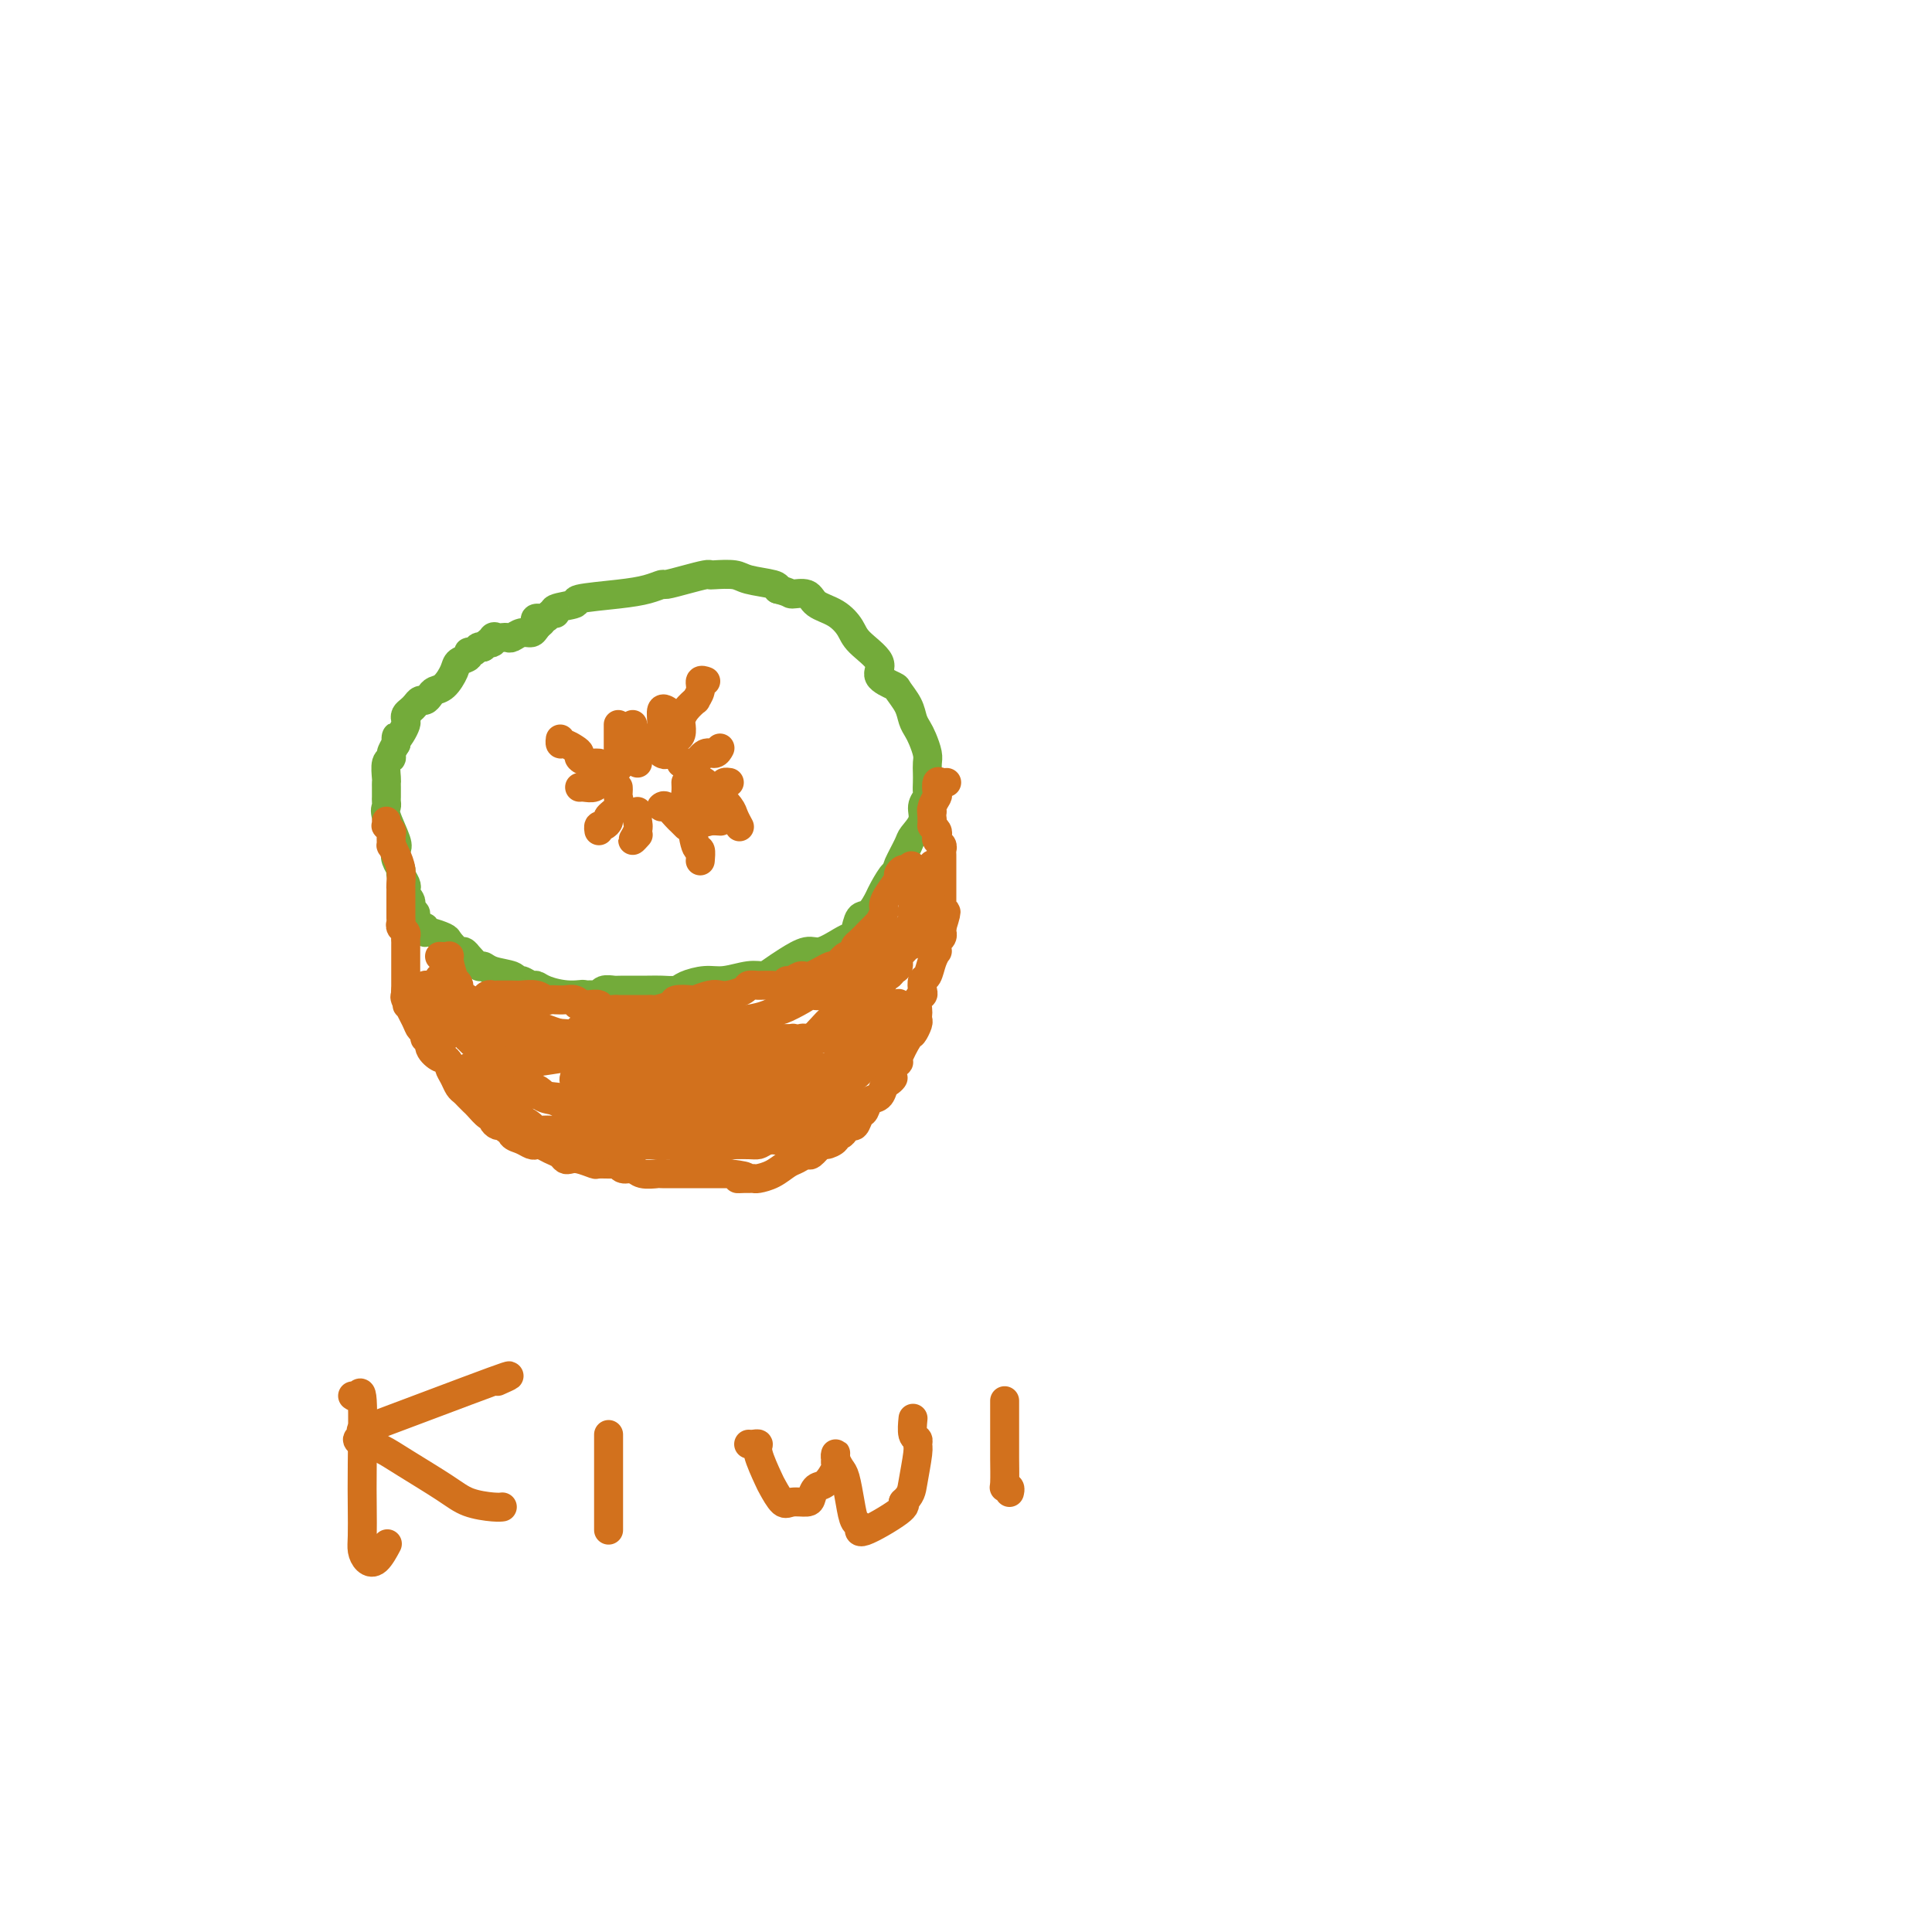 <svg viewBox='0 0 400 400' version='1.1' xmlns='http://www.w3.org/2000/svg' xmlns:xlink='http://www.w3.org/1999/xlink'><g fill='none' stroke='#73AB3A' stroke-width='6' stroke-linecap='round' stroke-linejoin='round'><path d='M111,130c0.055,-0.301 0.111,-0.602 0,-1c-0.111,-0.398 -0.388,-0.894 0,-1c0.388,-0.106 1.440,0.179 2,0c0.560,-0.179 0.627,-0.821 1,-1c0.373,-0.179 1.053,0.107 1,0c-0.053,-0.107 -0.839,-0.606 0,-1c0.839,-0.394 3.304,-0.684 4,-1c0.696,-0.316 -0.377,-0.658 1,-1c1.377,-0.342 5.203,-0.683 8,-1c2.797,-0.317 4.564,-0.611 6,-1c1.436,-0.389 2.543,-0.875 3,-1c0.457,-0.125 0.266,0.110 1,0c0.734,-0.110 2.392,-0.566 4,-1c1.608,-0.434 3.166,-0.845 4,-1c0.834,-0.155 0.945,-0.053 1,0c0.055,0.053 0.053,0.056 1,0c0.947,-0.056 2.841,-0.170 4,0c1.159,0.170 1.581,0.623 3,1c1.419,0.377 3.834,0.679 5,1c1.166,0.321 1.083,0.660 1,1'/><path d='M161,122c2.836,0.717 2.427,1.010 3,1c0.573,-0.010 2.129,-0.324 3,0c0.871,0.324 1.058,1.287 2,2c0.942,0.713 2.638,1.178 4,2c1.362,0.822 2.390,2.003 3,3c0.610,0.997 0.803,1.810 2,3c1.197,1.190 3.399,2.758 4,4c0.601,1.242 -0.400,2.156 0,3c0.400,0.844 2.201,1.616 3,2c0.799,0.384 0.595,0.381 1,1c0.405,0.619 1.419,1.860 2,3c0.581,1.140 0.730,2.178 1,3c0.270,0.822 0.661,1.428 1,2c0.339,0.572 0.627,1.112 1,2c0.373,0.888 0.832,2.126 1,3c0.168,0.874 0.046,1.385 0,2c-0.046,0.615 -0.017,1.333 0,2c0.017,0.667 0.020,1.284 0,2c-0.020,0.716 -0.065,1.533 0,2c0.065,0.467 0.240,0.584 0,1c-0.240,0.416 -0.895,1.131 -1,2c-0.105,0.869 0.339,1.893 0,3c-0.339,1.107 -1.462,2.297 -2,3c-0.538,0.703 -0.491,0.920 -1,2c-0.509,1.080 -1.574,3.023 -2,4c-0.426,0.977 -0.213,0.989 0,1'/><path d='M186,180c-1.043,2.539 -0.650,0.888 -1,1c-0.350,0.112 -1.442,1.988 -2,3c-0.558,1.012 -0.583,1.160 -1,2c-0.417,0.840 -1.226,2.370 -2,3c-0.774,0.630 -1.513,0.359 -2,1c-0.487,0.641 -0.723,2.195 -1,3c-0.277,0.805 -0.594,0.863 -1,1c-0.406,0.137 -0.899,0.355 -2,1c-1.101,0.645 -2.808,1.718 -4,2c-1.192,0.282 -1.867,-0.227 -3,0c-1.133,0.227 -2.722,1.189 -4,2c-1.278,0.811 -2.245,1.470 -3,2c-0.755,0.530 -1.298,0.929 -2,1c-0.702,0.071 -1.562,-0.188 -3,0c-1.438,0.188 -3.452,0.821 -5,1c-1.548,0.179 -2.628,-0.096 -4,0c-1.372,0.096 -3.036,0.561 -4,1c-0.964,0.439 -1.227,0.850 -2,1c-0.773,0.150 -2.056,0.039 -3,0c-0.944,-0.039 -1.548,-0.007 -3,0c-1.452,0.007 -3.750,-0.012 -5,0c-1.250,0.012 -1.451,0.056 -2,0c-0.549,-0.056 -1.446,-0.211 -2,0c-0.554,0.211 -0.764,0.788 -1,1c-0.236,0.212 -0.496,0.061 -1,0c-0.504,-0.061 -1.252,-0.030 -2,0'/><path d='M121,206c-7.759,1.381 -2.655,0.333 -1,0c1.655,-0.333 -0.137,0.050 -2,0c-1.863,-0.050 -3.795,-0.535 -5,-1c-1.205,-0.465 -1.682,-0.912 -2,-1c-0.318,-0.088 -0.477,0.184 -1,0c-0.523,-0.184 -1.412,-0.824 -2,-1c-0.588,-0.176 -0.877,0.113 -1,0c-0.123,-0.113 -0.079,-0.627 -1,-1c-0.921,-0.373 -2.806,-0.607 -4,-1c-1.194,-0.393 -1.696,-0.947 -2,-1c-0.304,-0.053 -0.409,0.394 -1,0c-0.591,-0.394 -1.668,-1.629 -2,-2c-0.332,-0.371 0.082,0.122 0,0c-0.082,-0.122 -0.659,-0.860 -1,-1c-0.341,-0.140 -0.445,0.317 -1,0c-0.555,-0.317 -1.559,-1.410 -2,-2c-0.441,-0.590 -0.317,-0.679 -1,-1c-0.683,-0.321 -2.173,-0.874 -3,-1c-0.827,-0.126 -0.992,0.174 -1,0c-0.008,-0.174 0.142,-0.821 0,-1c-0.142,-0.179 -0.577,0.109 -1,0c-0.423,-0.109 -0.835,-0.617 -1,-1c-0.165,-0.383 -0.083,-0.642 0,-1c0.083,-0.358 0.167,-0.817 0,-1c-0.167,-0.183 -0.583,-0.092 -1,0'/><path d='M85,189c-2.106,-2.047 -0.372,-1.666 0,-2c0.372,-0.334 -0.617,-1.384 -1,-2c-0.383,-0.616 -0.159,-0.798 0,-1c0.159,-0.202 0.252,-0.425 0,-1c-0.252,-0.575 -0.850,-1.502 -1,-2c-0.150,-0.498 0.148,-0.567 0,-1c-0.148,-0.433 -0.744,-1.229 -1,-2c-0.256,-0.771 -0.174,-1.516 0,-2c0.174,-0.484 0.439,-0.707 0,-2c-0.439,-1.293 -1.582,-3.656 -2,-5c-0.418,-1.344 -0.112,-1.669 0,-2c0.112,-0.331 0.030,-0.666 0,-1c-0.030,-0.334 -0.008,-0.665 0,-1c0.008,-0.335 0.001,-0.675 0,-1c-0.001,-0.325 0.004,-0.637 0,-1c-0.004,-0.363 -0.016,-0.779 0,-1c0.016,-0.221 0.059,-0.247 0,-1c-0.059,-0.753 -0.222,-2.233 0,-3c0.222,-0.767 0.829,-0.822 1,-1c0.171,-0.178 -0.094,-0.479 0,-1c0.094,-0.521 0.547,-1.260 1,-2'/><path d='M82,154c0.265,-2.515 -0.073,-1.304 0,-1c0.073,0.304 0.559,-0.300 1,-1c0.441,-0.700 0.839,-1.497 1,-2c0.161,-0.503 0.085,-0.713 0,-1c-0.085,-0.287 -0.177,-0.650 0,-1c0.177,-0.350 0.625,-0.685 1,-1c0.375,-0.315 0.677,-0.610 1,-1c0.323,-0.390 0.667,-0.876 1,-1c0.333,-0.124 0.657,0.115 1,0c0.343,-0.115 0.707,-0.584 1,-1c0.293,-0.416 0.517,-0.780 1,-1c0.483,-0.220 1.225,-0.298 2,-1c0.775,-0.702 1.584,-2.030 2,-3c0.416,-0.970 0.440,-1.584 1,-2c0.560,-0.416 1.656,-0.634 2,-1c0.344,-0.366 -0.062,-0.882 0,-1c0.062,-0.118 0.594,0.160 1,0c0.406,-0.160 0.688,-0.760 1,-1c0.312,-0.240 0.656,-0.120 1,0'/><path d='M100,134c3.250,-3.260 2.377,-1.410 2,-1c-0.377,0.410 -0.256,-0.621 0,-1c0.256,-0.379 0.649,-0.105 1,0c0.351,0.105 0.661,0.043 1,0c0.339,-0.043 0.706,-0.067 1,0c0.294,0.067 0.513,0.224 1,0c0.487,-0.224 1.241,-0.831 2,-1c0.759,-0.169 1.523,0.099 2,0c0.477,-0.099 0.667,-0.565 1,-1c0.333,-0.435 0.809,-0.839 1,-1c0.191,-0.161 0.095,-0.081 0,0'/></g>
<g fill='none' stroke='#D2711D' stroke-width='6' stroke-linecap='round' stroke-linejoin='round'><path d='M80,170c0.030,0.449 0.061,0.899 0,1c-0.061,0.101 -0.213,-0.146 0,0c0.213,0.146 0.792,0.685 1,1c0.208,0.315 0.045,0.404 0,1c-0.045,0.596 0.026,1.697 0,2c-0.026,0.303 -0.151,-0.192 0,0c0.151,0.192 0.576,1.070 1,2c0.424,0.930 0.846,1.911 1,3c0.154,1.089 0.041,2.287 0,3c-0.041,0.713 -0.011,0.940 0,1c0.011,0.060 0.003,-0.048 0,0c-0.003,0.048 -0.002,0.250 0,1c0.002,0.750 0.004,2.046 0,3c-0.004,0.954 -0.015,1.565 0,2c0.015,0.435 0.057,0.694 0,1c-0.057,0.306 -0.211,0.659 0,1c0.211,0.341 0.789,0.669 1,1c0.211,0.331 0.057,0.665 0,1c-0.057,0.335 -0.015,0.670 0,1c0.015,0.330 0.004,0.654 0,1c-0.004,0.346 -0.001,0.714 0,1c0.001,0.286 0.000,0.489 0,1c-0.000,0.511 -0.000,1.330 0,2c0.000,0.670 0.000,1.191 0,2c-0.000,0.809 -0.000,1.904 0,3'/><path d='M84,205c0.611,5.642 0.138,2.247 0,1c-0.138,-1.247 0.058,-0.346 0,0c-0.058,0.346 -0.371,0.135 0,1c0.371,0.865 1.424,2.805 2,4c0.576,1.195 0.674,1.646 1,2c0.326,0.354 0.879,0.610 1,1c0.121,0.390 -0.189,0.913 0,1c0.189,0.087 0.878,-0.261 1,0c0.122,0.261 -0.322,1.130 0,2c0.322,0.870 1.410,1.741 2,2c0.590,0.259 0.683,-0.096 1,0c0.317,0.096 0.858,0.642 1,1c0.142,0.358 -0.117,0.530 0,1c0.117,0.470 0.609,1.240 1,2c0.391,0.760 0.681,1.512 1,2c0.319,0.488 0.666,0.713 1,1c0.334,0.287 0.653,0.637 1,1c0.347,0.363 0.720,0.737 1,1c0.280,0.263 0.467,0.413 1,1c0.533,0.587 1.414,1.611 2,2c0.586,0.389 0.879,0.143 1,0c0.121,-0.143 0.071,-0.182 0,0c-0.071,0.182 -0.163,0.585 0,1c0.163,0.415 0.582,0.843 1,1c0.418,0.157 0.834,0.045 1,0c0.166,-0.045 0.083,-0.022 0,0'/><path d='M104,233c2.798,2.653 2.294,1.285 2,1c-0.294,-0.285 -0.378,0.511 0,1c0.378,0.489 1.217,0.670 2,1c0.783,0.330 1.509,0.809 2,1c0.491,0.191 0.748,0.093 1,0c0.252,-0.093 0.501,-0.182 1,0c0.499,0.182 1.249,0.636 2,1c0.751,0.364 1.505,0.637 2,1c0.495,0.363 0.732,0.815 1,1c0.268,0.185 0.565,0.102 1,0c0.435,-0.102 1.006,-0.225 2,0c0.994,0.225 2.412,0.796 3,1c0.588,0.204 0.346,0.039 1,0c0.654,-0.039 2.204,0.046 3,0c0.796,-0.046 0.837,-0.222 1,0c0.163,0.222 0.448,0.844 1,1c0.552,0.156 1.373,-0.154 2,0c0.627,0.154 1.061,0.773 2,1c0.939,0.227 2.382,0.061 3,0c0.618,-0.061 0.410,-0.016 1,0c0.590,0.016 1.977,0.004 3,0c1.023,-0.004 1.680,-0.001 2,0c0.320,0.001 0.302,0.000 1,0c0.698,-0.000 2.111,-0.000 3,0c0.889,0.000 1.254,0.000 2,0c0.746,-0.000 1.873,-0.000 3,0'/><path d='M151,243c5.664,0.691 2.826,0.918 2,1c-0.826,0.082 0.362,0.020 1,0c0.638,-0.020 0.727,0.002 1,0c0.273,-0.002 0.730,-0.028 1,0c0.270,0.028 0.352,0.108 1,0c0.648,-0.108 1.860,-0.405 3,-1c1.140,-0.595 2.207,-1.488 3,-2c0.793,-0.512 1.310,-0.644 2,-1c0.690,-0.356 1.552,-0.935 2,-1c0.448,-0.065 0.483,0.385 1,0c0.517,-0.385 1.514,-1.605 2,-2c0.486,-0.395 0.459,0.035 1,0c0.541,-0.035 1.651,-0.536 2,-1c0.349,-0.464 -0.061,-0.893 0,-1c0.061,-0.107 0.594,0.108 1,0c0.406,-0.108 0.687,-0.539 1,-1c0.313,-0.461 0.660,-0.954 1,-1c0.340,-0.046 0.672,0.354 1,0c0.328,-0.354 0.651,-1.460 1,-2c0.349,-0.540 0.723,-0.512 1,-1c0.277,-0.488 0.456,-1.492 1,-2c0.544,-0.508 1.454,-0.521 2,-1c0.546,-0.479 0.727,-1.422 1,-2c0.273,-0.578 0.636,-0.789 1,-1'/><path d='M184,224c1.736,-1.768 0.577,-0.187 0,0c-0.577,0.187 -0.572,-1.020 0,-2c0.572,-0.980 1.712,-1.733 2,-2c0.288,-0.267 -0.277,-0.046 0,-1c0.277,-0.954 1.395,-3.082 2,-4c0.605,-0.918 0.698,-0.626 1,-1c0.302,-0.374 0.812,-1.413 1,-2c0.188,-0.587 0.054,-0.721 0,-1c-0.054,-0.279 -0.028,-0.704 0,-1c0.028,-0.296 0.059,-0.465 0,-1c-0.059,-0.535 -0.209,-1.437 0,-2c0.209,-0.563 0.777,-0.787 1,-1c0.223,-0.213 0.102,-0.415 0,-1c-0.102,-0.585 -0.185,-1.553 0,-2c0.185,-0.447 0.638,-0.371 1,-1c0.362,-0.629 0.632,-1.961 1,-3c0.368,-1.039 0.834,-1.784 1,-2c0.166,-0.216 0.030,0.096 0,0c-0.030,-0.096 0.044,-0.599 0,-1c-0.044,-0.401 -0.208,-0.699 0,-1c0.208,-0.301 0.788,-0.607 1,-1c0.212,-0.393 0.057,-0.875 0,-1c-0.057,-0.125 -0.016,0.107 0,0c0.016,-0.107 0.008,-0.554 0,-1'/><path d='M195,192c1.702,-5.336 0.456,-2.676 0,-2c-0.456,0.676 -0.122,-0.631 0,-1c0.122,-0.369 0.033,0.200 0,0c-0.033,-0.200 -0.009,-1.170 0,-2c0.009,-0.830 0.002,-1.519 0,-2c-0.002,-0.481 -0.001,-0.755 0,-1c0.001,-0.245 0.000,-0.461 0,-1c-0.000,-0.539 -0.000,-1.401 0,-2c0.000,-0.599 0.000,-0.934 0,-1c-0.000,-0.066 -0.000,0.137 0,0c0.000,-0.137 0.001,-0.614 0,-1c-0.001,-0.386 -0.004,-0.681 0,-1c0.004,-0.319 0.015,-0.663 0,-1c-0.015,-0.337 -0.056,-0.667 0,-1c0.056,-0.333 0.207,-0.667 0,-1c-0.207,-0.333 -0.774,-0.663 -1,-1c-0.226,-0.337 -0.113,-0.682 0,-1c0.113,-0.318 0.226,-0.611 0,-1c-0.226,-0.389 -0.792,-0.874 -1,-1c-0.208,-0.126 -0.060,0.107 0,0c0.060,-0.107 0.030,-0.553 0,-1'/><path d='M193,170c-0.293,-3.826 -0.027,-2.392 0,-2c0.027,0.392 -0.186,-0.259 0,-1c0.186,-0.741 0.772,-1.572 1,-2c0.228,-0.428 0.100,-0.455 0,-1c-0.100,-0.545 -0.171,-1.610 0,-2c0.171,-0.390 0.585,-0.105 1,0c0.415,0.105 0.833,0.030 1,0c0.167,-0.030 0.084,-0.015 0,0'/><path d='M139,153c0.310,0.058 0.621,0.115 1,0c0.379,-0.115 0.827,-0.403 1,-1c0.173,-0.597 0.070,-1.503 0,-2c-0.070,-0.497 -0.106,-0.583 0,-1c0.106,-0.417 0.353,-1.163 1,-2c0.647,-0.837 1.694,-1.765 2,-2c0.306,-0.235 -0.128,0.224 0,0c0.128,-0.224 0.818,-1.132 1,-2c0.182,-0.868 -0.143,-1.695 0,-2c0.143,-0.305 0.755,-0.087 1,0c0.245,0.087 0.122,0.044 0,0'/><path d='M141,158c0.327,0.017 0.655,0.034 1,0c0.345,-0.034 0.709,-0.118 1,0c0.291,0.118 0.509,0.438 1,0c0.491,-0.438 1.255,-1.633 2,-2c0.745,-0.367 1.470,0.093 2,0c0.530,-0.093 0.866,-0.741 1,-1c0.134,-0.259 0.067,-0.130 0,0'/><path d='M143,159c0.486,0.332 0.972,0.665 1,1c0.028,0.335 -0.402,0.674 0,1c0.402,0.326 1.638,0.639 2,1c0.362,0.361 -0.148,0.770 0,1c0.148,0.230 0.954,0.282 2,1c1.046,0.718 2.333,2.101 3,3c0.667,0.899 0.715,1.313 1,2c0.285,0.687 0.808,1.646 1,2c0.192,0.354 0.055,0.101 0,0c-0.055,-0.101 -0.027,-0.051 0,0'/><path d='M142,162c0.032,0.646 0.064,1.291 0,2c-0.064,0.709 -0.224,1.480 0,2c0.224,0.520 0.830,0.788 1,1c0.170,0.212 -0.098,0.369 0,2c0.098,1.631 0.562,4.736 1,6c0.438,1.264 0.849,0.686 1,1c0.151,0.314 0.043,1.518 0,2c-0.043,0.482 -0.022,0.241 0,0'/><path d='M124,158c-0.371,-0.024 -0.743,-0.048 -1,0c-0.257,0.048 -0.401,0.166 -1,0c-0.599,-0.166 -1.653,-0.618 -2,-1c-0.347,-0.382 0.012,-0.695 0,-1c-0.012,-0.305 -0.395,-0.604 -1,-1c-0.605,-0.396 -1.430,-0.890 -2,-1c-0.570,-0.110 -0.884,0.163 -1,0c-0.116,-0.163 -0.033,-0.761 0,-1c0.033,-0.239 0.017,-0.120 0,0'/><path d='M124,160c0.004,0.301 0.009,0.603 0,1c-0.009,0.397 -0.030,0.891 0,1c0.030,0.109 0.113,-0.167 0,0c-0.113,0.167 -0.422,0.777 -1,1c-0.578,0.223 -1.425,0.060 -2,0c-0.575,-0.060 -0.879,-0.017 -1,0c-0.121,0.017 -0.061,0.009 0,0'/><path d='M128,163c0.017,0.355 0.033,0.711 0,1c-0.033,0.289 -0.117,0.512 0,1c0.117,0.488 0.434,1.240 0,2c-0.434,0.760 -1.619,1.528 -2,2c-0.381,0.472 0.042,0.649 0,1c-0.042,0.351 -0.547,0.878 -1,1c-0.453,0.122 -0.853,-0.159 -1,0c-0.147,0.159 -0.042,0.760 0,1c0.042,0.240 0.021,0.120 0,0'/><path d='M128,159c0.000,-0.433 0.000,-0.865 0,-1c0.000,-0.135 0.000,0.028 0,-1c0.000,-1.028 0.000,-3.246 0,-4c0.000,-0.754 0.000,-0.045 0,0c0.000,0.045 0.000,-0.576 0,-1c0.000,-0.424 -0.000,-0.653 0,-1c0.000,-0.347 0.000,-0.814 0,-1c0.000,-0.186 0.000,-0.093 0,0'/><path d='M132,158c0.001,-0.325 0.001,-0.650 0,-1c-0.001,-0.350 -0.004,-0.723 0,-1c0.004,-0.277 0.015,-0.456 0,-1c-0.015,-0.544 -0.057,-1.452 0,-2c0.057,-0.548 0.211,-0.734 0,-1c-0.211,-0.266 -0.788,-0.610 -1,-1c-0.212,-0.390 -0.061,-0.826 0,-1c0.061,-0.174 0.030,-0.087 0,0'/><path d='M137,156c0.392,0.214 0.783,0.428 1,0c0.217,-0.428 0.258,-1.498 0,-2c-0.258,-0.502 -0.815,-0.436 -1,-1c-0.185,-0.564 0.002,-1.760 0,-3c-0.002,-1.240 -0.193,-2.526 0,-3c0.193,-0.474 0.769,-0.135 1,0c0.231,0.135 0.115,0.068 0,0'/><path d='M132,168c0.010,0.352 0.021,0.703 0,1c-0.021,0.297 -0.072,0.538 0,1c0.072,0.462 0.267,1.144 0,2c-0.267,0.856 -0.995,1.884 -1,2c-0.005,0.116 0.713,-0.681 1,-1c0.287,-0.319 0.144,-0.159 0,0'/><path d='M137,167c-0.059,0.055 -0.117,0.109 0,0c0.117,-0.109 0.410,-0.383 1,0c0.590,0.383 1.479,1.423 2,2c0.521,0.577 0.676,0.691 1,1c0.324,0.309 0.818,0.814 1,1c0.182,0.186 0.052,0.053 0,0c-0.052,-0.053 -0.026,-0.027 0,0'/><path d='M142,166c-0.099,0.027 -0.199,0.053 0,0c0.199,-0.053 0.696,-0.186 1,0c0.304,0.186 0.415,0.691 1,1c0.585,0.309 1.646,0.423 2,1c0.354,0.577 0.002,1.619 0,2c-0.002,0.381 0.346,0.103 1,0c0.654,-0.103 1.616,-0.029 2,0c0.384,0.029 0.192,0.015 0,0'/><path d='M150,168c-0.431,-0.469 -0.863,-0.939 -1,-1c-0.137,-0.061 0.019,0.285 0,0c-0.019,-0.285 -0.215,-1.201 0,-2c0.215,-0.799 0.841,-1.482 1,-2c0.159,-0.518 -0.150,-0.870 0,-1c0.150,-0.130 0.757,-0.037 1,0c0.243,0.037 0.121,0.019 0,0'/><path d='M91,198c0.891,0.059 1.783,0.118 2,0c0.217,-0.118 -0.239,-0.412 0,1c0.239,1.412 1.174,4.531 2,6c0.826,1.469 1.543,1.288 2,2c0.457,0.712 0.656,2.317 1,4c0.344,1.683 0.834,3.444 1,4c0.166,0.556 0.007,-0.092 0,0c-0.007,0.092 0.138,0.924 0,1c-0.138,0.076 -0.558,-0.603 -1,-1c-0.442,-0.397 -0.907,-0.511 -1,-1c-0.093,-0.489 0.186,-1.353 0,-2c-0.186,-0.647 -0.838,-1.078 -1,-2c-0.162,-0.922 0.167,-2.335 0,-3c-0.167,-0.665 -0.829,-0.581 -1,-1c-0.171,-0.419 0.150,-1.340 0,-2c-0.150,-0.660 -0.772,-1.058 -1,-1c-0.228,0.058 -0.061,0.572 0,1c0.061,0.428 0.016,0.769 0,1c-0.016,0.231 -0.005,0.352 0,1c0.005,0.648 0.002,1.824 0,3'/><path d='M94,209c-0.172,0.924 -0.102,0.734 0,1c0.102,0.266 0.238,0.988 0,1c-0.238,0.012 -0.848,-0.686 -1,-1c-0.152,-0.314 0.156,-0.245 0,-1c-0.156,-0.755 -0.774,-2.334 -1,-3c-0.226,-0.666 -0.061,-0.421 0,-1c0.061,-0.579 0.016,-1.984 0,-2c-0.016,-0.016 -0.004,1.356 0,2c0.004,0.644 0.001,0.562 0,1c-0.001,0.438 -0.000,1.398 0,3c0.000,1.602 0.000,3.847 0,5c-0.000,1.153 -0.000,1.213 0,1c0.000,-0.213 0.001,-0.701 0,-1c-0.001,-0.299 -0.003,-0.409 0,-1c0.003,-0.591 0.011,-1.664 0,-3c-0.011,-1.336 -0.041,-2.937 0,-4c0.041,-1.063 0.155,-1.590 0,-2c-0.155,-0.410 -0.577,-0.705 -1,-1'/><path d='M91,203c-0.154,-1.494 -0.041,0.269 0,1c0.041,0.731 0.008,0.428 0,1c-0.008,0.572 0.009,2.017 0,3c-0.009,0.983 -0.045,1.504 0,2c0.045,0.496 0.170,0.969 0,1c-0.170,0.031 -0.635,-0.378 -1,-1c-0.365,-0.622 -0.631,-1.456 -1,-2c-0.369,-0.544 -0.842,-0.796 -1,-1c-0.158,-0.204 -0.002,-0.359 0,-1c0.002,-0.641 -0.149,-1.769 0,-2c0.149,-0.231 0.598,0.434 1,1c0.402,0.566 0.755,1.033 1,1c0.245,-0.033 0.380,-0.567 1,0c0.620,0.567 1.723,2.234 2,3c0.277,0.766 -0.272,0.629 0,1c0.272,0.371 1.363,1.249 2,2c0.637,0.751 0.818,1.376 1,2'/><path d='M96,214c1.474,1.789 1.159,1.261 1,1c-0.159,-0.261 -0.162,-0.254 0,0c0.162,0.254 0.490,0.755 1,1c0.510,0.245 1.202,0.233 2,0c0.798,-0.233 1.703,-0.688 2,-1c0.297,-0.312 -0.014,-0.483 0,-1c0.014,-0.517 0.351,-1.381 1,-2c0.649,-0.619 1.609,-0.993 2,-1c0.391,-0.007 0.214,0.353 0,1c-0.214,0.647 -0.464,1.581 -1,3c-0.536,1.419 -1.357,3.324 -2,4c-0.643,0.676 -1.107,0.124 -1,0c0.107,-0.124 0.786,0.179 1,0c0.214,-0.179 -0.035,-0.842 0,-1c0.035,-0.158 0.356,0.188 1,0c0.644,-0.188 1.613,-0.911 2,-1c0.387,-0.089 0.194,0.455 0,1'/><path d='M105,218c0.477,0.088 0.171,0.809 0,1c-0.171,0.191 -0.207,-0.149 0,0c0.207,0.149 0.658,0.786 1,1c0.342,0.214 0.576,0.005 1,0c0.424,-0.005 1.036,0.195 3,0c1.964,-0.195 5.278,-0.784 7,-1c1.722,-0.216 1.852,-0.060 3,0c1.148,0.060 3.315,0.023 4,0c0.685,-0.023 -0.111,-0.031 0,0c0.111,0.031 1.129,0.103 2,0c0.871,-0.103 1.593,-0.381 1,0c-0.593,0.381 -2.502,1.422 -3,2c-0.498,0.578 0.416,0.695 0,1c-0.416,0.305 -2.161,0.799 -3,1c-0.839,0.201 -0.772,0.109 -1,0c-0.228,-0.109 -0.751,-0.236 -1,0c-0.249,0.236 -0.223,0.834 0,1c0.223,0.166 0.642,-0.099 1,0c0.358,0.099 0.654,0.561 2,0c1.346,-0.561 3.740,-2.144 6,-3c2.260,-0.856 4.385,-0.983 6,-1c1.615,-0.017 2.722,0.078 3,0c0.278,-0.078 -0.271,-0.329 -1,0c-0.729,0.329 -1.637,1.237 -3,2c-1.363,0.763 -3.182,1.382 -5,2'/><path d='M128,224c-1.973,0.852 -2.404,0.982 -2,1c0.404,0.018 1.643,-0.075 2,0c0.357,0.075 -0.170,0.317 1,0c1.170,-0.317 4.036,-1.195 6,-2c1.964,-0.805 3.028,-1.537 4,-2c0.972,-0.463 1.854,-0.658 3,-1c1.146,-0.342 2.555,-0.832 4,-1c1.445,-0.168 2.926,-0.016 3,0c0.074,0.016 -1.260,-0.105 -2,0c-0.740,0.105 -0.884,0.434 -1,1c-0.116,0.566 -0.202,1.368 -4,3c-3.798,1.632 -11.309,4.093 -14,5c-2.691,0.907 -0.561,0.261 0,0c0.561,-0.261 -0.447,-0.138 -1,0c-0.553,0.138 -0.650,0.292 -1,0c-0.350,-0.292 -0.954,-1.031 -1,-2c-0.046,-0.969 0.464,-2.169 1,-3c0.536,-0.831 1.097,-1.292 2,-2c0.903,-0.708 2.149,-1.664 3,-2c0.851,-0.336 1.306,-0.052 2,0c0.694,0.052 1.627,-0.128 2,0c0.373,0.128 0.187,0.564 0,1'/><path d='M135,220c0.209,0.277 -1.269,0.470 -2,1c-0.731,0.530 -0.714,1.396 -1,2c-0.286,0.604 -0.875,0.946 -1,1c-0.125,0.054 0.213,-0.179 0,0c-0.213,0.179 -0.978,0.770 0,1c0.978,0.230 3.698,0.097 6,0c2.302,-0.097 4.185,-0.159 7,-1c2.815,-0.841 6.561,-2.460 9,-3c2.439,-0.540 3.570,0.001 5,0c1.430,-0.001 3.158,-0.543 4,-1c0.842,-0.457 0.796,-0.829 -1,0c-1.796,0.829 -5.343,2.860 -7,4c-1.657,1.140 -1.423,1.388 -2,2c-0.577,0.612 -1.965,1.589 -3,2c-1.035,0.411 -1.716,0.258 -1,0c0.716,-0.258 2.829,-0.620 4,-1c1.171,-0.380 1.398,-0.779 3,-2c1.602,-1.221 4.578,-3.265 6,-4c1.422,-0.735 1.289,-0.163 1,0c-0.289,0.163 -0.735,-0.083 -1,0c-0.265,0.083 -0.349,0.497 -1,1c-0.651,0.503 -1.867,1.097 -3,2c-1.133,0.903 -2.181,2.115 -3,3c-0.819,0.885 -1.410,1.442 -2,2'/><path d='M152,229c-1.305,1.301 -0.068,0.552 1,0c1.068,-0.552 1.968,-0.909 2,-1c0.032,-0.091 -0.805,0.084 0,0c0.805,-0.084 3.251,-0.428 5,-1c1.749,-0.572 2.802,-1.371 4,-2c1.198,-0.629 2.542,-1.089 3,-1c0.458,0.089 0.029,0.728 0,1c-0.029,0.272 0.343,0.176 0,1c-0.343,0.824 -1.400,2.569 -2,4c-0.600,1.431 -0.744,2.547 -1,3c-0.256,0.453 -0.623,0.244 0,0c0.623,-0.244 2.235,-0.522 3,-1c0.765,-0.478 0.684,-1.155 1,-2c0.316,-0.845 1.030,-1.856 1,-2c-0.030,-0.144 -0.806,0.579 -1,1c-0.194,0.421 0.192,0.538 0,1c-0.192,0.462 -0.963,1.267 -1,1c-0.037,-0.267 0.660,-1.608 1,-2c0.340,-0.392 0.322,0.164 1,-1c0.678,-1.164 2.051,-4.047 3,-6c0.949,-1.953 1.475,-2.977 2,-4'/><path d='M174,218c1.254,-2.867 0.889,-3.033 1,-3c0.111,0.033 0.697,0.267 1,0c0.303,-0.267 0.321,-1.033 0,-1c-0.321,0.033 -0.983,0.865 -1,1c-0.017,0.135 0.611,-0.426 1,-1c0.389,-0.574 0.539,-1.162 1,-2c0.461,-0.838 1.233,-1.927 2,-3c0.767,-1.073 1.529,-2.129 2,-3c0.471,-0.871 0.651,-1.557 1,-2c0.349,-0.443 0.868,-0.642 1,-1c0.132,-0.358 -0.123,-0.873 0,-1c0.123,-0.127 0.625,0.135 1,0c0.375,-0.135 0.624,-0.666 1,-1c0.376,-0.334 0.879,-0.471 1,-1c0.121,-0.529 -0.140,-1.451 0,-2c0.140,-0.549 0.682,-0.724 1,-1c0.318,-0.276 0.411,-0.651 1,-1c0.589,-0.349 1.673,-0.671 2,-1c0.327,-0.329 -0.104,-0.666 0,-1c0.104,-0.334 0.744,-0.667 1,-1c0.256,-0.333 0.128,-0.667 0,-1'/><path d='M191,192c2.625,-4.414 0.688,-2.447 0,-2c-0.688,0.447 -0.128,-0.624 0,-1c0.128,-0.376 -0.177,-0.055 0,0c0.177,0.055 0.836,-0.156 1,-1c0.164,-0.844 -0.166,-2.321 0,-3c0.166,-0.679 0.829,-0.559 1,-1c0.171,-0.441 -0.149,-1.442 0,-2c0.149,-0.558 0.768,-0.672 1,-1c0.232,-0.328 0.078,-0.871 0,-1c-0.078,-0.129 -0.082,0.156 0,0c0.082,-0.156 0.248,-0.752 0,-1c-0.248,-0.248 -0.909,-0.148 -1,0c-0.091,0.148 0.390,0.343 0,1c-0.390,0.657 -1.651,1.774 -2,3c-0.349,1.226 0.214,2.561 0,4c-0.214,1.439 -1.204,2.983 -2,4c-0.796,1.017 -1.398,1.509 -2,2'/><path d='M187,193c-1.296,2.358 -1.037,1.251 -1,1c0.037,-0.251 -0.147,0.352 -1,1c-0.853,0.648 -2.373,1.340 -3,2c-0.627,0.660 -0.359,1.289 -1,2c-0.641,0.711 -2.192,1.505 -3,2c-0.808,0.495 -0.874,0.693 -1,1c-0.126,0.307 -0.310,0.725 -1,1c-0.690,0.275 -1.884,0.407 -3,1c-1.116,0.593 -2.154,1.647 -3,2c-0.846,0.353 -1.499,0.006 -2,0c-0.501,-0.006 -0.851,0.328 -2,1c-1.149,0.672 -3.098,1.683 -4,2c-0.902,0.317 -0.758,-0.059 -1,0c-0.242,0.059 -0.871,0.552 -2,1c-1.129,0.448 -2.757,0.852 -4,1c-1.243,0.148 -2.100,0.039 -3,0c-0.900,-0.039 -1.844,-0.007 -3,0c-1.156,0.007 -2.525,-0.012 -4,0c-1.475,0.012 -3.056,0.056 -4,0c-0.944,-0.056 -1.252,-0.211 -2,0c-0.748,0.211 -1.935,0.789 -3,1c-1.065,0.211 -2.006,0.057 -3,0c-0.994,-0.057 -2.040,-0.015 -3,0c-0.960,0.015 -1.836,0.004 -2,0c-0.164,-0.004 0.382,-0.001 0,0c-0.382,0.001 -1.691,0.001 -3,0'/><path d='M125,212c-5.665,0.537 -2.826,0.880 -2,1c0.826,0.120 -0.359,0.018 -1,0c-0.641,-0.018 -0.738,0.047 -1,0c-0.262,-0.047 -0.688,-0.208 -1,0c-0.312,0.208 -0.511,0.785 -1,1c-0.489,0.215 -1.269,0.069 -2,0c-0.731,-0.069 -1.412,-0.061 -2,0c-0.588,0.061 -1.083,0.175 -2,0c-0.917,-0.175 -2.255,-0.638 -3,-1c-0.745,-0.362 -0.898,-0.621 -2,-1c-1.102,-0.379 -3.155,-0.876 -4,-1c-0.845,-0.124 -0.482,0.125 -1,0c-0.518,-0.125 -1.917,-0.624 -3,-1c-1.083,-0.376 -1.850,-0.630 -2,-1c-0.150,-0.370 0.316,-0.856 1,-1c0.684,-0.144 1.585,0.054 2,0c0.415,-0.054 0.342,-0.361 1,0c0.658,0.361 2.045,1.389 3,2c0.955,0.611 1.477,0.806 2,1'/><path d='M107,211c1.952,0.349 3.333,0.720 4,1c0.667,0.280 0.621,0.467 2,1c1.379,0.533 4.183,1.411 6,2c1.817,0.589 2.648,0.890 4,1c1.352,0.110 3.225,0.029 5,0c1.775,-0.029 3.450,-0.007 6,0c2.550,0.007 5.974,-0.002 8,0c2.026,0.002 2.653,0.015 4,0c1.347,-0.015 3.412,-0.057 5,0c1.588,0.057 2.698,0.211 4,0c1.302,-0.211 2.796,-0.789 4,-1c1.204,-0.211 2.119,-0.054 3,0c0.881,0.054 1.727,0.007 2,0c0.273,-0.007 -0.026,0.027 0,0c0.026,-0.027 0.376,-0.113 0,0c-0.376,0.113 -1.478,0.426 -3,1c-1.522,0.574 -3.463,1.408 -6,2c-2.537,0.592 -5.670,0.942 -8,1c-2.330,0.058 -3.858,-0.177 -5,0c-1.142,0.177 -1.898,0.765 -2,1c-0.102,0.235 0.449,0.118 1,0'/><path d='M141,220c-3.253,0.821 -0.886,0.375 1,0c1.886,-0.375 3.289,-0.679 6,-1c2.711,-0.321 6.729,-0.660 9,-1c2.271,-0.340 2.795,-0.679 4,-1c1.205,-0.321 3.093,-0.622 4,-1c0.907,-0.378 0.835,-0.834 1,-1c0.165,-0.166 0.567,-0.043 1,0c0.433,0.043 0.898,0.005 1,0c0.102,-0.005 -0.160,0.024 0,0c0.160,-0.024 0.742,-0.101 1,0c0.258,0.101 0.191,0.379 1,0c0.809,-0.379 2.493,-1.416 3,-2c0.507,-0.584 -0.163,-0.717 0,-1c0.163,-0.283 1.157,-0.718 2,-1c0.843,-0.282 1.533,-0.413 2,-1c0.467,-0.587 0.711,-1.631 1,-2c0.289,-0.369 0.622,-0.063 1,0c0.378,0.063 0.802,-0.117 1,0c0.198,0.117 0.169,0.532 0,1c-0.169,0.468 -0.477,0.991 -1,2c-0.523,1.009 -1.262,2.505 -2,4'/><path d='M177,215c-0.272,1.917 -0.452,3.211 -1,4c-0.548,0.789 -1.465,1.073 -2,2c-0.535,0.927 -0.687,2.496 -1,3c-0.313,0.504 -0.786,-0.056 -1,0c-0.214,0.056 -0.170,0.727 0,1c0.170,0.273 0.464,0.147 1,0c0.536,-0.147 1.313,-0.314 2,-1c0.687,-0.686 1.282,-1.891 2,-3c0.718,-1.109 1.558,-2.122 2,-3c0.442,-0.878 0.486,-1.622 1,-2c0.514,-0.378 1.497,-0.391 2,-1c0.503,-0.609 0.527,-1.816 1,-3c0.473,-1.184 1.395,-2.347 2,-3c0.605,-0.653 0.892,-0.797 1,-1c0.108,-0.203 0.036,-0.464 0,0c-0.036,0.464 -0.037,1.655 0,2c0.037,0.345 0.113,-0.155 0,0c-0.113,0.155 -0.415,0.965 -1,2c-0.585,1.035 -1.453,2.296 -2,3c-0.547,0.704 -0.774,0.852 -1,1'/><path d='M182,216c-0.367,1.231 0.215,0.810 0,1c-0.215,0.190 -1.228,0.993 -2,2c-0.772,1.007 -1.304,2.218 -2,3c-0.696,0.782 -1.556,1.136 -2,2c-0.444,0.864 -0.472,2.238 -1,3c-0.528,0.762 -1.555,0.912 -2,1c-0.445,0.088 -0.309,0.115 -1,0c-0.691,-0.115 -2.209,-0.370 -4,0c-1.791,0.370 -3.854,1.367 -5,2c-1.146,0.633 -1.374,0.902 -2,1c-0.626,0.098 -1.648,0.026 -3,0c-1.352,-0.026 -3.032,-0.007 -4,0c-0.968,0.007 -1.222,0.002 -2,0c-0.778,-0.002 -2.078,-0.001 -3,0c-0.922,0.001 -1.465,0.000 -2,0c-0.535,-0.000 -1.063,-0.000 -2,0c-0.937,0.000 -2.285,0.001 -3,0c-0.715,-0.001 -0.798,-0.003 -1,0c-0.202,0.003 -0.523,0.011 -1,0c-0.477,-0.011 -1.111,-0.042 -2,0c-0.889,0.042 -2.033,0.156 -3,0c-0.967,-0.156 -1.756,-0.580 -3,-1c-1.244,-0.420 -2.942,-0.834 -4,-1c-1.058,-0.166 -1.477,-0.083 -2,0c-0.523,0.083 -1.149,0.167 -2,0c-0.851,-0.167 -1.925,-0.583 -3,-1'/><path d='M121,228c-6.265,-0.493 -3.427,-0.227 -3,0c0.427,0.227 -1.559,0.415 -3,0c-1.441,-0.415 -2.339,-1.432 -3,-2c-0.661,-0.568 -1.085,-0.687 -2,-1c-0.915,-0.313 -2.322,-0.820 -3,-1c-0.678,-0.180 -0.629,-0.033 -1,0c-0.371,0.033 -1.164,-0.047 -2,0c-0.836,0.047 -1.715,0.223 -2,0c-0.285,-0.223 0.025,-0.843 0,-1c-0.025,-0.157 -0.387,0.150 -1,0c-0.613,-0.150 -1.479,-0.758 -2,-1c-0.521,-0.242 -0.696,-0.117 -1,0c-0.304,0.117 -0.736,0.225 -1,0c-0.264,-0.225 -0.359,-0.785 0,-1c0.359,-0.215 1.173,-0.085 2,0c0.827,0.085 1.666,0.125 2,0c0.334,-0.125 0.161,-0.413 1,0c0.839,0.413 2.690,1.529 4,2c1.310,0.471 2.080,0.297 3,1c0.920,0.703 1.989,2.281 3,3c1.011,0.719 1.965,0.578 3,1c1.035,0.422 2.153,1.406 3,2c0.847,0.594 1.424,0.797 2,1'/><path d='M120,231c3.630,1.630 1.704,1.207 1,1c-0.704,-0.207 -0.187,-0.196 1,0c1.187,0.196 3.044,0.578 4,1c0.956,0.422 1.012,0.884 2,1c0.988,0.116 2.909,-0.112 4,0c1.091,0.112 1.352,0.566 2,1c0.648,0.434 1.683,0.848 2,1c0.317,0.152 -0.083,0.041 1,0c1.083,-0.041 3.648,-0.011 5,0c1.352,0.011 1.492,0.003 2,0c0.508,-0.003 1.383,-0.001 3,0c1.617,0.001 3.977,0.000 5,0c1.023,-0.000 0.710,-0.000 1,0c0.290,0.000 1.182,0.001 2,0c0.818,-0.001 1.560,-0.004 2,0c0.440,0.004 0.576,0.016 1,0c0.424,-0.016 1.136,-0.060 2,0c0.864,0.060 1.880,0.222 3,0c1.120,-0.222 2.344,-0.829 3,-1c0.656,-0.171 0.744,0.095 1,0c0.256,-0.095 0.681,-0.550 1,-1c0.319,-0.450 0.533,-0.894 1,-1c0.467,-0.106 1.187,0.126 2,0c0.813,-0.126 1.719,-0.611 2,-1c0.281,-0.389 -0.063,-0.683 0,-1c0.063,-0.317 0.531,-0.659 1,-1'/><path d='M174,230c1.857,-1.138 1.000,-0.982 1,-1c-0.000,-0.018 0.856,-0.208 1,0c0.144,0.208 -0.423,0.814 -1,1c-0.577,0.186 -1.163,-0.049 -2,0c-0.837,0.049 -1.926,0.381 -3,1c-1.074,0.619 -2.135,1.525 -3,2c-0.865,0.475 -1.535,0.520 -3,1c-1.465,0.480 -3.724,1.397 -5,2c-1.276,0.603 -1.570,0.894 -2,1c-0.430,0.106 -0.998,0.028 -2,0c-1.002,-0.028 -2.440,-0.008 -3,0c-0.560,0.008 -0.243,0.002 -1,0c-0.757,-0.002 -2.586,-0.001 -4,0c-1.414,0.001 -2.411,0.000 -3,0c-0.589,-0.000 -0.771,-0.000 -1,0c-0.229,0.000 -0.506,0.000 -1,0c-0.494,-0.000 -1.205,-0.000 -2,0c-0.795,0.000 -1.676,0.000 -3,0c-1.324,-0.000 -3.093,-0.000 -4,0c-0.907,0.000 -0.954,0.000 -1,0'/><path d='M132,237c-3.948,-0.001 -2.318,-0.004 -2,0c0.318,0.004 -0.676,0.016 -2,0c-1.324,-0.016 -2.979,-0.060 -4,0c-1.021,0.060 -1.409,0.222 -2,0c-0.591,-0.222 -1.385,-0.830 -2,-1c-0.615,-0.170 -1.052,0.096 -2,0c-0.948,-0.096 -2.408,-0.554 -3,-1c-0.592,-0.446 -0.314,-0.879 -1,-1c-0.686,-0.121 -2.334,0.070 -3,0c-0.666,-0.070 -0.349,-0.401 -1,-1c-0.651,-0.599 -2.270,-1.466 -3,-2c-0.730,-0.534 -0.572,-0.734 -1,-1c-0.428,-0.266 -1.443,-0.597 -2,-1c-0.557,-0.403 -0.658,-0.879 -1,-1c-0.342,-0.121 -0.926,0.114 -1,0c-0.074,-0.114 0.362,-0.577 1,-1c0.638,-0.423 1.479,-0.807 2,-1c0.521,-0.193 0.721,-0.195 2,0c1.279,0.195 3.635,0.588 7,1c3.365,0.412 7.737,0.842 10,1c2.263,0.158 2.417,0.042 4,0c1.583,-0.042 4.595,-0.012 7,0c2.405,0.012 4.202,0.006 6,0'/><path d='M141,228c7.285,0.301 7.498,0.054 8,0c0.502,-0.054 1.295,0.087 3,0c1.705,-0.087 4.324,-0.401 6,-1c1.676,-0.599 2.410,-1.484 4,-2c1.590,-0.516 4.037,-0.664 5,-1c0.963,-0.336 0.441,-0.861 1,-1c0.559,-0.139 2.198,0.106 3,0c0.802,-0.106 0.767,-0.564 1,-1c0.233,-0.436 0.733,-0.849 1,-1c0.267,-0.151 0.301,-0.041 0,0c-0.301,0.041 -0.937,0.011 -2,0c-1.063,-0.011 -2.554,-0.003 -4,0c-1.446,0.003 -2.846,0.001 -5,0c-2.154,-0.001 -5.061,-0.000 -8,0c-2.939,0.000 -5.909,0.000 -7,0c-1.091,-0.000 -0.303,-0.000 -1,0c-0.697,0.000 -2.880,0.000 -4,0c-1.120,-0.000 -1.177,-0.000 -1,0c0.177,0.000 0.589,0.000 1,0'/><path d='M142,221c-4.967,-0.035 -1.885,-0.122 1,0c2.885,0.122 5.573,0.455 8,0c2.427,-0.455 4.594,-1.697 6,-2c1.406,-0.303 2.053,0.334 3,0c0.947,-0.334 2.195,-1.639 3,-2c0.805,-0.361 1.169,0.221 2,0c0.831,-0.221 2.130,-1.245 3,-2c0.870,-0.755 1.312,-1.242 2,-2c0.688,-0.758 1.623,-1.786 2,-2c0.377,-0.214 0.195,0.385 1,0c0.805,-0.385 2.597,-1.753 4,-3c1.403,-1.247 2.417,-2.372 3,-3c0.583,-0.628 0.733,-0.758 1,-1c0.267,-0.242 0.650,-0.597 1,-1c0.350,-0.403 0.669,-0.854 1,-1c0.331,-0.146 0.676,0.011 1,-1c0.324,-1.011 0.627,-3.192 1,-4c0.373,-0.808 0.817,-0.245 1,0c0.183,0.245 0.106,0.172 0,0c-0.106,-0.172 -0.240,-0.441 0,-1c0.240,-0.559 0.852,-1.407 1,-2c0.148,-0.593 -0.170,-0.932 0,-1c0.170,-0.068 0.829,0.137 1,0c0.171,-0.137 -0.146,-0.614 0,-1c0.146,-0.386 0.756,-0.682 1,-1c0.244,-0.318 0.122,-0.659 0,-1'/><path d='M189,190c0.774,-1.959 0.207,-1.356 0,-1c-0.207,0.356 -0.056,0.464 0,0c0.056,-0.464 0.015,-1.500 0,-2c-0.015,-0.500 -0.004,-0.463 0,-1c0.004,-0.537 0.001,-1.649 0,-2c-0.001,-0.351 -0.000,0.060 0,0c0.000,-0.060 0.000,-0.591 0,-1c-0.000,-0.409 -0.000,-0.697 0,-1c0.000,-0.303 0.000,-0.620 0,-1c-0.000,-0.380 -0.000,-0.823 0,-1c0.000,-0.177 0.000,-0.089 0,0'/><path d='M189,180c-0.184,-1.532 -0.644,-0.363 -1,0c-0.356,0.363 -0.607,-0.082 -1,0c-0.393,0.082 -0.929,0.691 -1,1c-0.071,0.309 0.322,0.319 0,1c-0.322,0.681 -1.358,2.033 -2,3c-0.642,0.967 -0.889,1.551 -1,2c-0.111,0.449 -0.086,0.765 0,1c0.086,0.235 0.231,0.391 0,1c-0.231,0.609 -0.839,1.673 -1,2c-0.161,0.327 0.125,-0.081 0,0c-0.125,0.081 -0.659,0.651 -1,1c-0.341,0.349 -0.487,0.476 -1,1c-0.513,0.524 -1.393,1.445 -2,2c-0.607,0.555 -0.941,0.745 -1,1c-0.059,0.255 0.156,0.574 0,1c-0.156,0.426 -0.682,0.959 -1,1c-0.318,0.041 -0.427,-0.410 -1,0c-0.573,0.410 -1.609,1.682 -2,2c-0.391,0.318 -0.136,-0.317 -1,0c-0.864,0.317 -2.848,1.585 -4,2c-1.152,0.415 -1.472,-0.024 -2,0c-0.528,0.024 -1.264,0.512 -2,1'/><path d='M164,203c-2.044,0.713 -1.154,-0.006 -1,0c0.154,0.006 -0.429,0.736 -1,1c-0.571,0.264 -1.129,0.060 -2,0c-0.871,-0.060 -2.054,0.023 -3,0c-0.946,-0.023 -1.656,-0.151 -2,0c-0.344,0.151 -0.324,0.580 -1,1c-0.676,0.420 -2.049,0.831 -3,1c-0.951,0.169 -1.481,0.097 -2,0c-0.519,-0.097 -1.026,-0.219 -2,0c-0.974,0.219 -2.415,0.781 -3,1c-0.585,0.219 -0.313,0.097 -1,0c-0.687,-0.097 -2.331,-0.170 -3,0c-0.669,0.170 -0.363,0.581 -1,1c-0.637,0.419 -2.219,0.844 -3,1c-0.781,0.156 -0.763,0.042 -1,0c-0.237,-0.042 -0.728,-0.011 -1,0c-0.272,0.011 -0.323,0.003 -1,0c-0.677,-0.003 -1.978,0.000 -3,0c-1.022,-0.000 -1.764,-0.004 -2,0c-0.236,0.004 0.035,0.015 0,0c-0.035,-0.015 -0.377,-0.057 -1,0c-0.623,0.057 -1.528,0.211 -2,0c-0.472,-0.211 -0.512,-0.788 -1,-1c-0.488,-0.212 -1.425,-0.061 -2,0c-0.575,0.061 -0.787,0.030 -1,0'/><path d='M121,208c-2.510,-0.094 -1.285,0.171 -1,0c0.285,-0.171 -0.372,-0.778 -1,-1c-0.628,-0.222 -1.229,-0.058 -2,0c-0.771,0.058 -1.714,0.012 -2,0c-0.286,-0.012 0.085,0.011 0,0c-0.085,-0.011 -0.626,-0.055 -1,0c-0.374,0.055 -0.580,0.211 -1,0c-0.420,-0.211 -1.055,-0.789 -2,-1c-0.945,-0.211 -2.200,-0.056 -3,0c-0.800,0.056 -1.146,0.014 -2,0c-0.854,-0.014 -2.218,-0.001 -3,0c-0.782,0.001 -0.982,-0.012 -1,0c-0.018,0.012 0.147,0.048 0,0c-0.147,-0.048 -0.605,-0.182 -1,0c-0.395,0.182 -0.726,0.679 -1,1c-0.274,0.321 -0.491,0.467 0,1c0.491,0.533 1.688,1.452 2,2c0.312,0.548 -0.262,0.724 0,1c0.262,0.276 1.361,0.650 2,1c0.639,0.350 0.820,0.675 1,1'/><path d='M105,213c1.316,1.395 2.105,1.884 3,2c0.895,0.116 1.896,-0.141 3,0c1.104,0.141 2.310,0.679 3,1c0.690,0.321 0.865,0.426 2,1c1.135,0.574 3.229,1.616 4,2c0.771,0.384 0.220,0.110 0,0c-0.220,-0.110 -0.110,-0.055 0,0'/><path d='M73,289c0.309,0.220 0.619,0.439 1,0c0.381,-0.439 0.834,-1.538 1,1c0.166,2.538 0.047,8.711 0,13c-0.047,4.289 -0.021,6.693 0,9c0.021,2.307 0.037,4.516 0,6c-0.037,1.484 -0.129,2.243 0,3c0.129,0.757 0.478,1.512 1,2c0.522,0.488 1.218,0.708 2,0c0.782,-0.708 1.652,-2.345 2,-3c0.348,-0.655 0.174,-0.327 0,0'/><path d='M103,286c2.243,-1.005 4.487,-2.010 -1,0c-5.487,2.010 -18.704,7.035 -24,9c-5.296,1.965 -2.669,0.870 -2,1c0.669,0.130 -0.618,1.484 -1,2c-0.382,0.516 0.140,0.193 0,0c-0.140,-0.193 -0.944,-0.255 -1,0c-0.056,0.255 0.634,0.827 1,1c0.366,0.173 0.406,-0.052 1,0c0.594,0.052 1.741,0.382 3,1c1.259,0.618 2.628,1.525 5,3c2.372,1.475 5.746,3.520 8,5c2.254,1.480 3.388,2.397 5,3c1.612,0.603 3.703,0.893 5,1c1.297,0.107 1.799,0.031 2,0c0.201,-0.031 0.100,-0.015 0,0'/><path d='M126,297c0.000,0.446 0.000,0.892 0,1c0.000,0.108 0.000,-0.122 0,1c0.000,1.122 0.000,3.596 0,5c0.000,1.404 0.000,1.737 0,4c-0.000,2.263 0.000,6.455 0,8c0.000,1.545 -0.000,0.441 0,0c0.000,-0.441 0.000,-0.221 0,0'/><path d='M155,299c0.294,0.023 0.589,0.045 1,0c0.411,-0.045 0.940,-0.158 1,0c0.060,0.158 -0.347,0.589 0,2c0.347,1.411 1.448,3.804 2,5c0.552,1.196 0.554,1.194 1,2c0.446,0.806 1.337,2.419 2,3c0.663,0.581 1.097,0.130 2,0c0.903,-0.130 2.274,0.060 3,0c0.726,-0.060 0.807,-0.369 1,-1c0.193,-0.631 0.496,-1.583 1,-2c0.504,-0.417 1.207,-0.297 2,-1c0.793,-0.703 1.677,-2.227 2,-3c0.323,-0.773 0.086,-0.793 0,-1c-0.086,-0.207 -0.020,-0.599 0,-1c0.020,-0.401 -0.006,-0.812 0,-1c0.006,-0.188 0.043,-0.155 0,0c-0.043,0.155 -0.167,0.431 0,1c0.167,0.569 0.624,1.433 1,2c0.376,0.567 0.672,0.839 1,2c0.328,1.161 0.687,3.212 1,5c0.313,1.788 0.578,3.313 1,4c0.422,0.687 1.000,0.535 1,1c0.000,0.465 -0.577,1.548 1,1c1.577,-0.548 5.308,-2.728 7,-4c1.692,-1.272 1.346,-1.636 1,-2'/><path d='M187,311c1.629,-1.498 1.701,-2.245 2,-4c0.299,-1.755 0.826,-4.520 1,-6c0.174,-1.480 -0.006,-1.676 0,-2c0.006,-0.324 0.197,-0.778 0,-1c-0.197,-0.222 -0.784,-0.214 -1,-1c-0.216,-0.786 -0.062,-2.368 0,-3c0.062,-0.632 0.031,-0.316 0,0'/><path d='M208,290c-0.001,0.249 -0.001,0.498 0,2c0.001,1.502 0.004,4.258 0,6c-0.004,1.742 -0.015,2.470 0,4c0.015,1.530 0.057,3.860 0,5c-0.057,1.140 -0.211,1.089 0,1c0.211,-0.089 0.788,-0.216 1,0c0.212,0.216 0.061,0.776 0,1c-0.061,0.224 -0.030,0.112 0,0'/></g>
</svg>